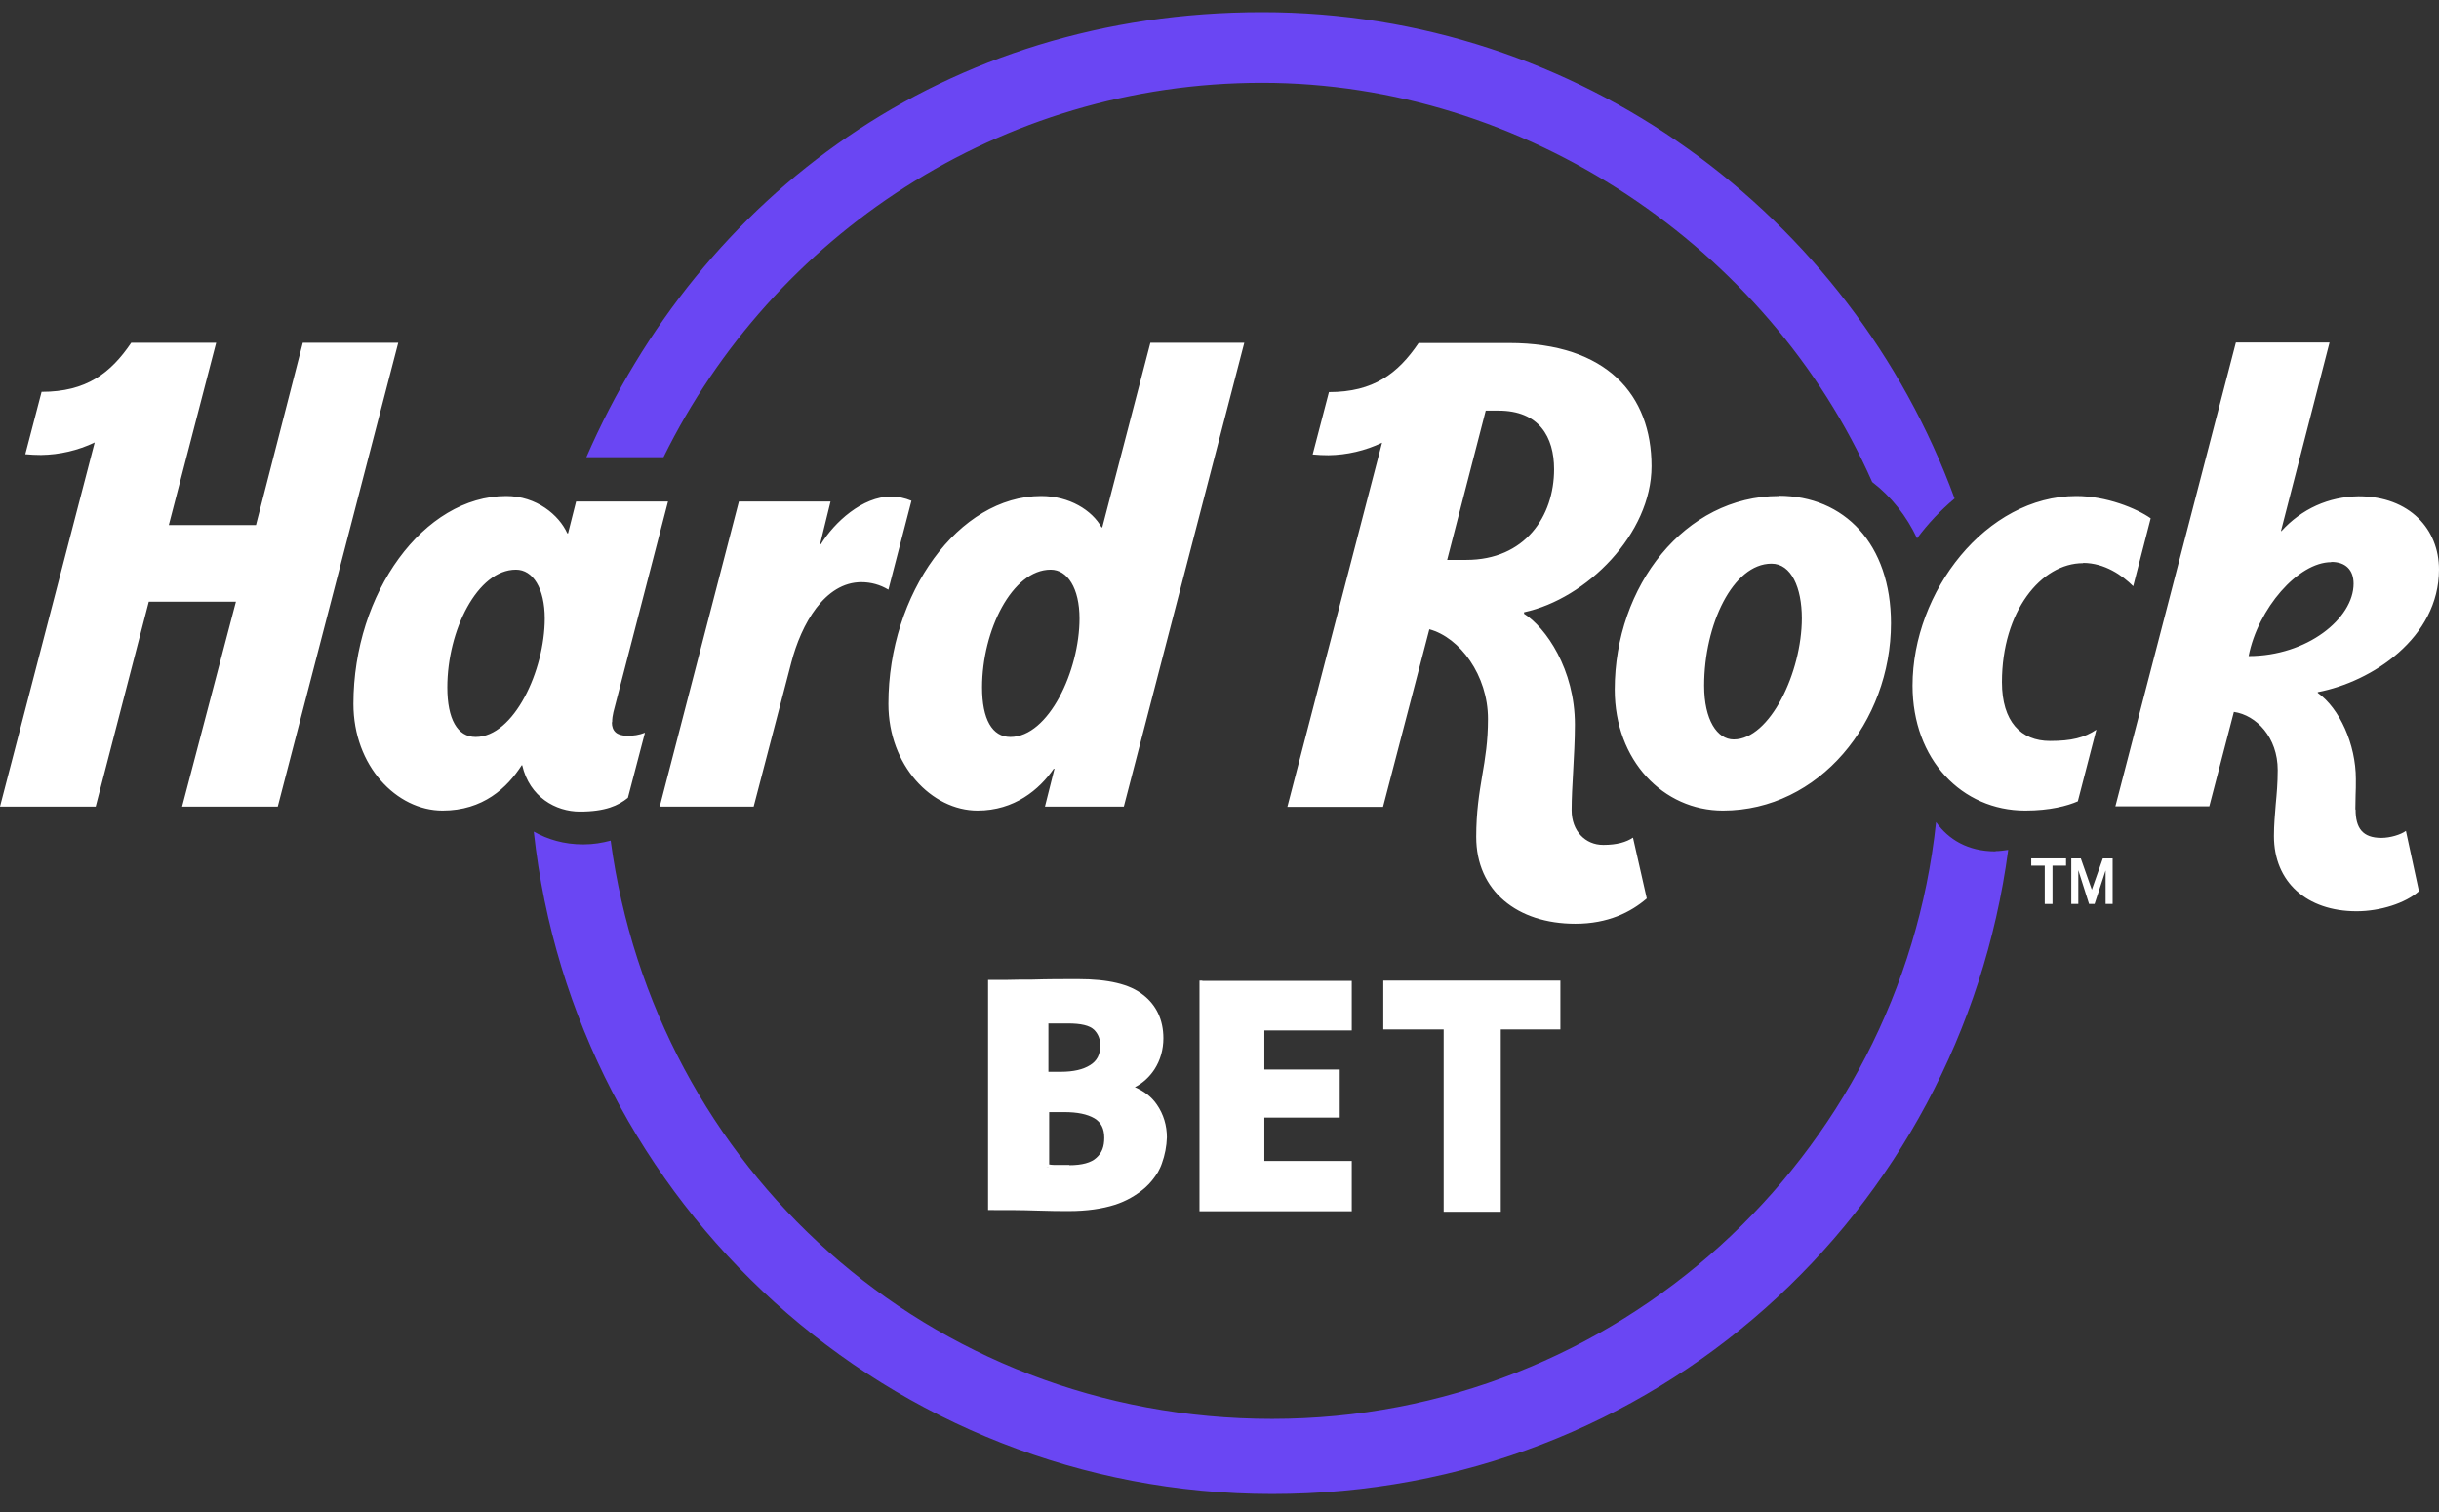 <?xml version="1.0" encoding="utf-8"?>
<svg xmlns="http://www.w3.org/2000/svg" width="100" height="62" viewBox="0 0 100 62" fill="none">
<rect x="0" y="0" width="100" height="62" fill="#333333" stroke="none"/>
<path fill-rule="evenodd" clip-rule="evenodd" d="M96.58 33.197C96.58 33.957 96.868 34.357 97.638 34.357C97.998 34.357 98.439 34.224 98.644 34.07L99.178 36.544C98.624 37.037 97.587 37.366 96.621 37.366C94.578 37.366 93.233 36.164 93.233 34.285C93.233 33.803 93.274 33.402 93.305 32.991C93.346 32.56 93.387 32.118 93.387 31.574C93.387 30.239 92.514 29.325 91.59 29.192L90.583 33.063H86.732L91.672 14.045H95.512L93.52 21.777H93.541C93.941 21.336 94.424 20.977 94.968 20.73C95.512 20.484 96.098 20.36 96.704 20.35C98.809 20.35 100 21.716 100 23.349C100 26.162 97.238 27.959 95.03 28.381V28.411C95.923 29.048 96.591 30.517 96.591 31.944C96.591 32.201 96.591 32.406 96.58 32.611C96.58 32.806 96.57 32.991 96.57 33.186L96.58 33.197ZM95.584 23.051C94.219 23.051 92.576 24.961 92.195 26.902C94.588 26.902 96.498 25.361 96.498 23.934C96.498 23.369 96.17 23.041 95.584 23.041V23.051ZM12.415 14.055L10.495 21.531H6.921L8.862 14.055H5.381C4.539 15.298 3.543 16.068 1.705 16.068L1.037 18.625C1.253 18.645 1.468 18.656 1.684 18.656C2.444 18.645 3.194 18.471 3.882 18.142L0 33.074H3.923L6.1 24.673H9.673L7.466 33.074H11.388L16.328 14.055H12.405H12.415ZM25.098 29.613C25.098 29.469 25.118 29.335 25.149 29.202L27.388 20.566H23.619L23.29 21.87H23.259C22.921 21.12 21.996 20.34 20.754 20.34C17.375 20.34 14.49 24.314 14.49 28.863C14.49 31.4 16.256 33.238 18.145 33.238C19.809 33.238 20.795 32.303 21.39 31.379H21.411C21.709 32.683 22.787 33.279 23.773 33.279C24.82 33.279 25.354 33.032 25.744 32.714L26.443 30.044C26.207 30.137 25.96 30.178 25.703 30.167C25.282 30.167 25.087 29.972 25.087 29.623L25.098 29.613ZM19.501 30.219C18.751 30.219 18.34 29.479 18.34 28.185C18.34 25.854 19.573 23.359 21.154 23.359C21.852 23.359 22.335 24.129 22.335 25.361C22.335 27.487 21.072 30.219 19.501 30.219ZM45.173 21.623H45.194L47.166 14.055H51.017L46.077 33.074H42.843L43.233 31.523H43.202C42.617 32.375 41.59 33.238 40.08 33.238C38.201 33.238 36.424 31.389 36.424 28.863C36.424 24.324 39.31 20.34 42.688 20.34C43.849 20.34 44.773 20.925 45.163 21.623H45.173ZM40.265 28.185C40.265 29.49 40.676 30.219 41.425 30.219C42.996 30.219 44.26 27.497 44.26 25.361C44.26 24.119 43.767 23.359 43.079 23.359C41.497 23.359 40.265 25.854 40.265 28.185ZM36.537 20.36C35.356 20.36 34.206 21.418 33.652 22.322H33.621L34.052 20.566H30.294L27.049 33.074H30.9L32.44 27.179C32.851 25.587 33.816 23.872 35.315 23.872C35.706 23.872 36.085 23.975 36.424 24.18L37.369 20.535C37.102 20.422 36.815 20.36 36.527 20.36H36.537ZM72.931 20.34C69.08 20.34 66.205 24.026 66.205 28.278C66.205 31.184 68.197 33.238 70.641 33.238C74.594 33.238 77.531 29.592 77.531 25.556C77.531 22.311 75.621 20.33 72.931 20.33V20.34ZM71.082 30.321C70.405 30.321 69.871 29.52 69.871 28.113C69.871 25.608 71.052 23.113 72.633 23.113C73.444 23.113 73.876 24.098 73.876 25.351C73.876 27.559 72.571 30.321 71.082 30.321ZM85.408 23.092C83.683 23.092 82.081 25.074 82.081 27.97C82.081 29.592 82.861 30.383 84.052 30.383C84.935 30.383 85.459 30.25 85.952 29.921L85.192 32.858C84.771 33.043 84.052 33.238 83.035 33.238C80.438 33.238 78.415 31.143 78.415 28.113C78.415 24.263 81.434 20.34 85.13 20.34C86.363 20.34 87.595 20.843 88.18 21.254L87.462 24.037C87.02 23.595 86.291 23.082 85.408 23.082V23.092ZM65.732 34.645C64.993 34.645 64.438 34.07 64.438 33.227C64.438 32.724 64.469 32.19 64.5 31.636C64.531 31.02 64.572 30.383 64.572 29.715C64.572 27.446 63.381 25.731 62.487 25.166V25.105C65.054 24.55 67.714 21.89 67.714 19.118C67.714 16.201 65.886 14.066 61.871 14.066H58.164C57.322 15.308 56.326 16.078 54.488 16.078L53.82 18.635C54.036 18.656 54.251 18.666 54.467 18.666C55.227 18.656 55.977 18.481 56.665 18.152L52.783 33.084H56.706L58.605 25.803C59.858 26.142 61.008 27.692 61.008 29.479C61.008 30.404 60.895 31.091 60.772 31.8C60.649 32.539 60.526 33.289 60.526 34.316C60.526 36.534 62.21 37.879 64.592 37.879C65.927 37.879 66.862 37.407 67.519 36.842L66.954 34.347C66.677 34.532 66.287 34.645 65.743 34.645H65.732ZM60.125 22.959H59.335L60.916 16.838H61.44C63.103 16.838 63.719 17.916 63.719 19.241C63.719 21.172 62.528 22.959 60.115 22.959H60.125Z" fill="white"/>
<path fill-rule="evenodd" clip-rule="evenodd" d="M27.203 18.748C31.68 9.66 40.994 3.396 51.746 3.396C62.498 3.396 72.5 10.132 76.761 19.765C77.552 20.371 78.178 21.172 78.6 22.075C79.051 21.469 79.565 20.925 80.14 20.442C75.878 8.818 64.757 0.5 51.746 0.5C38.735 0.5 28.712 8.017 24.04 18.748H27.213H27.203Z" fill="#6A46F3"/>
<path d="M46.518 44.586C46.847 44.421 47.124 44.165 47.329 43.856C47.576 43.477 47.699 43.035 47.699 42.573C47.699 41.823 47.411 41.207 46.857 40.786C46.313 40.355 45.44 40.149 44.197 40.149C43.591 40.149 42.965 40.149 42.308 40.17C41.948 40.17 41.62 40.17 41.322 40.18H41.312C41.065 40.18 40.839 40.18 40.634 40.18H40.511V49.617H40.634C41.301 49.617 41.928 49.617 42.492 49.638C43.057 49.659 43.509 49.659 43.838 49.659C44.557 49.659 45.193 49.566 45.707 49.402C46.159 49.258 46.58 49.022 46.949 48.703C47.155 48.519 47.329 48.303 47.473 48.067C47.535 47.954 47.596 47.831 47.637 47.707C47.761 47.369 47.832 46.999 47.843 46.639C47.843 46.157 47.709 45.695 47.432 45.294C47.216 44.976 46.908 44.74 46.518 44.575V44.586ZM42.975 41.967H43.786C44.32 41.967 44.67 42.049 44.854 42.224C44.937 42.306 45.008 42.409 45.05 42.522C45.091 42.635 45.121 42.758 45.111 42.881C45.111 43.251 44.967 43.507 44.7 43.672C44.413 43.856 44.012 43.949 43.499 43.949H43.232C43.232 43.949 43.191 43.949 43.17 43.949C43.109 43.949 43.047 43.949 42.985 43.949V41.977L42.975 41.967ZM45.07 43.487C45.019 43.569 44.947 43.631 44.875 43.692C44.957 43.631 45.019 43.559 45.07 43.487ZM42.893 47.851C42.893 47.851 42.965 47.861 43.006 47.861C42.965 47.861 42.934 47.861 42.893 47.851ZM43.848 47.769H43.335C43.232 47.769 43.119 47.769 43.016 47.748V45.602C43.078 45.602 43.139 45.602 43.211 45.602C43.232 45.602 43.263 45.602 43.283 45.602H43.632C44.166 45.602 44.577 45.684 44.875 45.859C45.142 46.023 45.275 46.28 45.275 46.65C45.275 47.019 45.183 47.266 44.957 47.471C44.741 47.677 44.361 47.779 43.838 47.779L43.848 47.769ZM46.21 44.596C46.333 44.637 46.456 44.678 46.569 44.729C46.456 44.678 46.343 44.637 46.21 44.596ZM47.37 47.995C47.432 47.892 47.483 47.779 47.524 47.656C47.483 47.769 47.432 47.882 47.37 47.995ZM47.535 45.725C47.565 45.787 47.586 45.859 47.606 45.921C47.586 45.859 47.555 45.787 47.535 45.725Z" fill="white"/>
<path d="M56.716 40.21V42.212H59.191V49.688H61.533V42.212H63.977V40.21H56.716Z" fill="white"/>
<path d="M49.302 40.21H49.179V49.544V49.668H55.423V47.604H51.839V45.827H54.93V43.855H51.839V42.254H55.423V40.22H49.292L49.302 40.21Z" fill="white"/>
<path d="M81.814 34.911C80.684 34.911 79.883 34.419 79.38 33.71C77.922 47.45 66.267 58.181 52.157 58.181C38.047 58.181 26.834 47.84 25.037 34.47C24.687 34.562 24.328 34.624 23.917 34.624C23.116 34.624 22.449 34.419 21.884 34.1C23.537 49.35 36.476 61.262 52.157 61.262C67.838 61.262 80.356 49.74 82.338 34.85C82.174 34.87 81.999 34.901 81.814 34.901V34.911Z" fill="#6A46F3"/>
<path fill-rule="evenodd" clip-rule="evenodd" d="M84.709 35.199H83.282V35.497H83.836V37.068H84.154V35.497H84.709V35.199Z" fill="white"/>
<path fill-rule="evenodd" clip-rule="evenodd" d="M86.619 35.199H86.218L85.766 36.483L85.314 35.199H84.924V37.068H85.212V35.682L85.653 37.068H85.879L86.331 35.692V37.068H86.619V35.199Z" fill="white"/>
</svg>